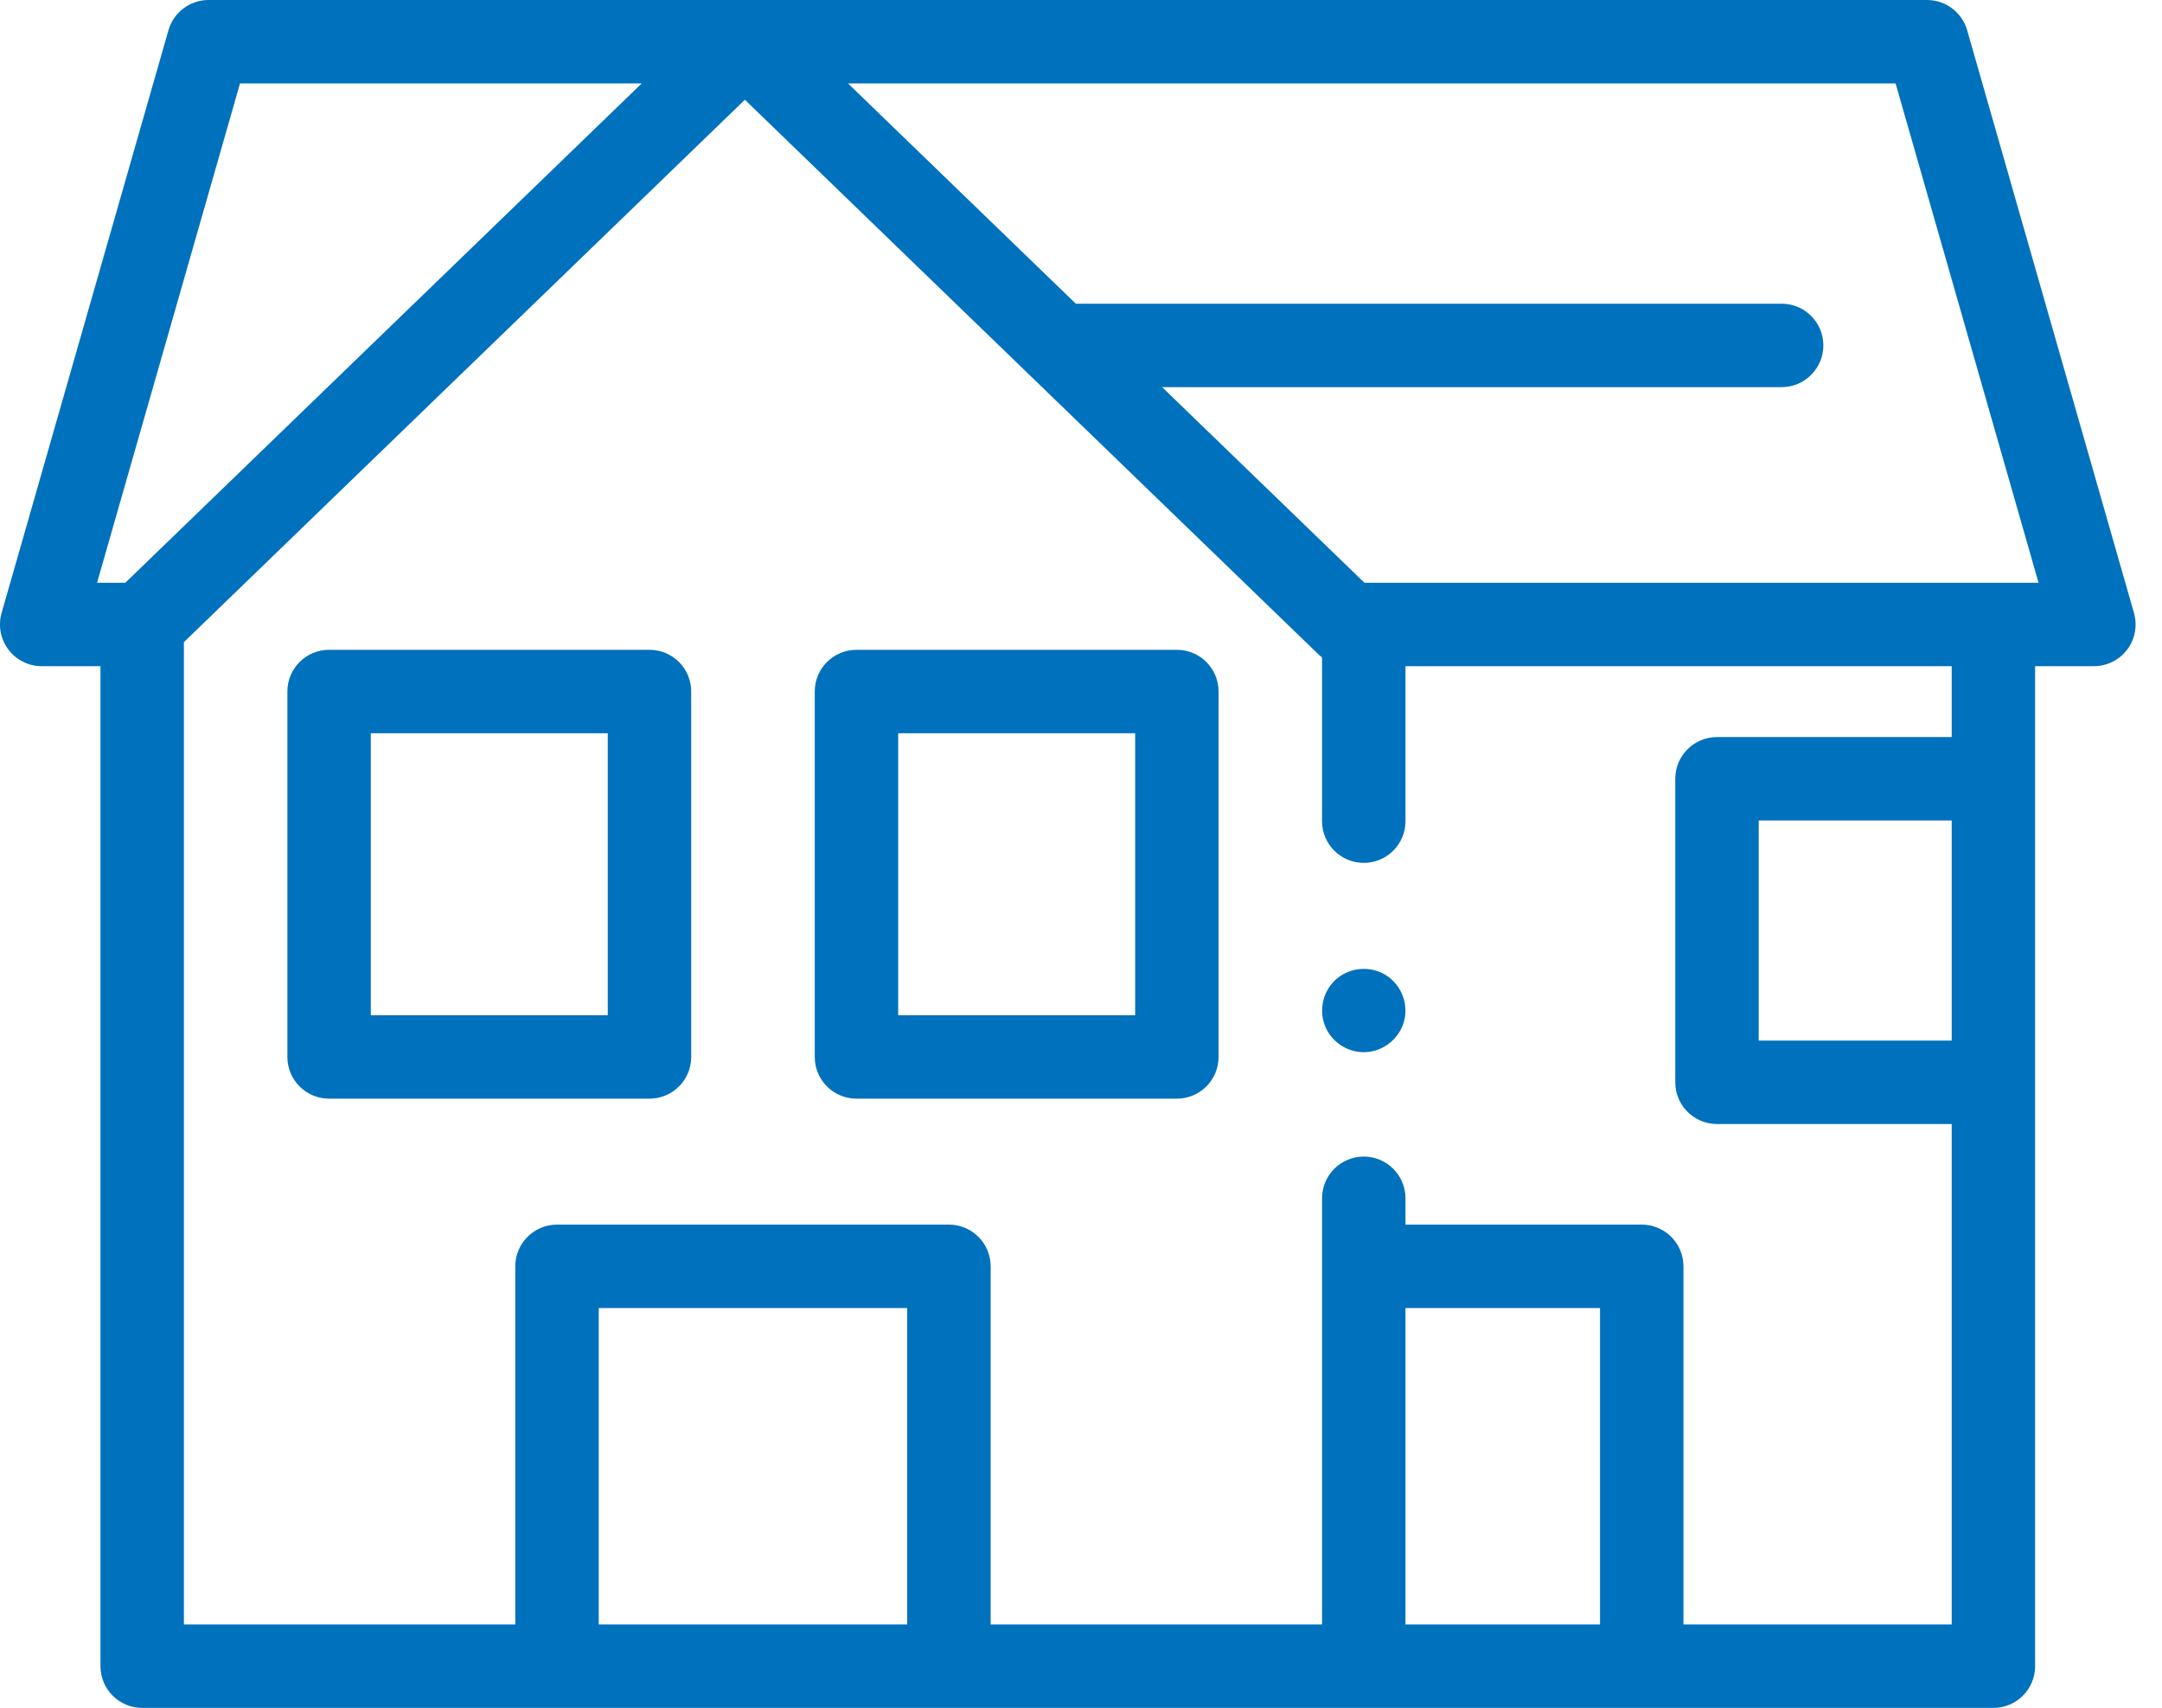 <svg width="81" height="64" viewBox="0 0 81 64" fill="none" xmlns="http://www.w3.org/2000/svg">
<path d="M51.094 39.42C50.451 39.42 49.858 39.011 49.632 38.408C49.399 37.789 49.59 37.069 50.103 36.65C50.609 36.237 51.337 36.184 51.897 36.518C52.456 36.852 52.755 37.525 52.626 38.164C52.48 38.885 51.832 39.42 51.094 39.42Z" fill="#0071BC"/>
<path d="M79.95 22.965L73.7 1.133C73.508 0.462 72.895 0 72.197 0H7.814C7.116 0 6.503 0.462 6.311 1.133L0.06 22.965C-0.075 23.437 0.02 23.945 0.315 24.336C0.61 24.728 1.072 24.958 1.563 24.958H3.764V62.423C3.764 63.286 4.464 63.986 5.327 63.986H74.684C75.547 63.986 76.246 63.286 76.246 62.423V24.958H78.448C78.939 24.958 79.401 24.728 79.696 24.336C79.991 23.945 80.086 23.437 79.95 22.965ZM4.695 21.833H3.636L8.992 3.126H24.042L4.695 21.833ZM33.989 60.86H22.432V49.005H33.989V60.86ZM59.945 60.86H52.657V49.005H59.945V60.86ZM73.121 38.985H65.89V30.739H73.121V38.985ZM73.121 27.614H64.327C63.464 27.614 62.765 28.314 62.765 29.177V40.548C62.765 41.411 63.464 42.111 64.327 42.111H73.121V60.86H63.071V47.443C63.071 46.58 62.371 45.88 61.508 45.88H52.657V44.894C52.657 44.031 51.957 43.331 51.094 43.331C50.231 43.331 49.531 44.031 49.531 44.894V60.86H37.115V47.443C37.115 46.58 36.415 45.88 35.552 45.88H20.869C20.006 45.88 19.306 46.58 19.306 47.443V60.86H6.89V24.058L27.907 3.737L49.4 24.519C49.442 24.559 49.486 24.597 49.531 24.632V30.765C49.531 31.628 50.231 32.328 51.094 32.328C51.957 32.328 52.657 31.628 52.657 30.765V24.958H73.121V27.614ZM51.119 21.833L43.539 14.504H66.75C67.613 14.504 68.312 13.804 68.312 12.941C68.312 12.078 67.613 11.378 66.75 11.378H40.306L31.771 3.126H71.019L76.375 21.833H51.119Z" fill="#0071BC"/>
<path d="M24.333 41.161H12.329C11.466 41.161 10.767 40.462 10.767 39.599V25.907C10.767 25.044 11.466 24.345 12.329 24.345H24.333C25.196 24.345 25.896 25.044 25.896 25.907V39.599C25.896 40.462 25.196 41.161 24.333 41.161ZM13.892 38.036H22.77V27.47H13.892V38.036Z" fill="#0071BC"/>
<path d="M44.092 41.161H32.088C31.225 41.161 30.525 40.462 30.525 39.599V25.907C30.525 25.044 31.225 24.345 32.088 24.345H44.092C44.955 24.345 45.654 25.044 45.654 25.907V39.599C45.654 40.462 44.955 41.161 44.092 41.161ZM33.651 38.036H42.529V27.47H33.651V38.036Z" fill="#0071BC"/>
</svg>
